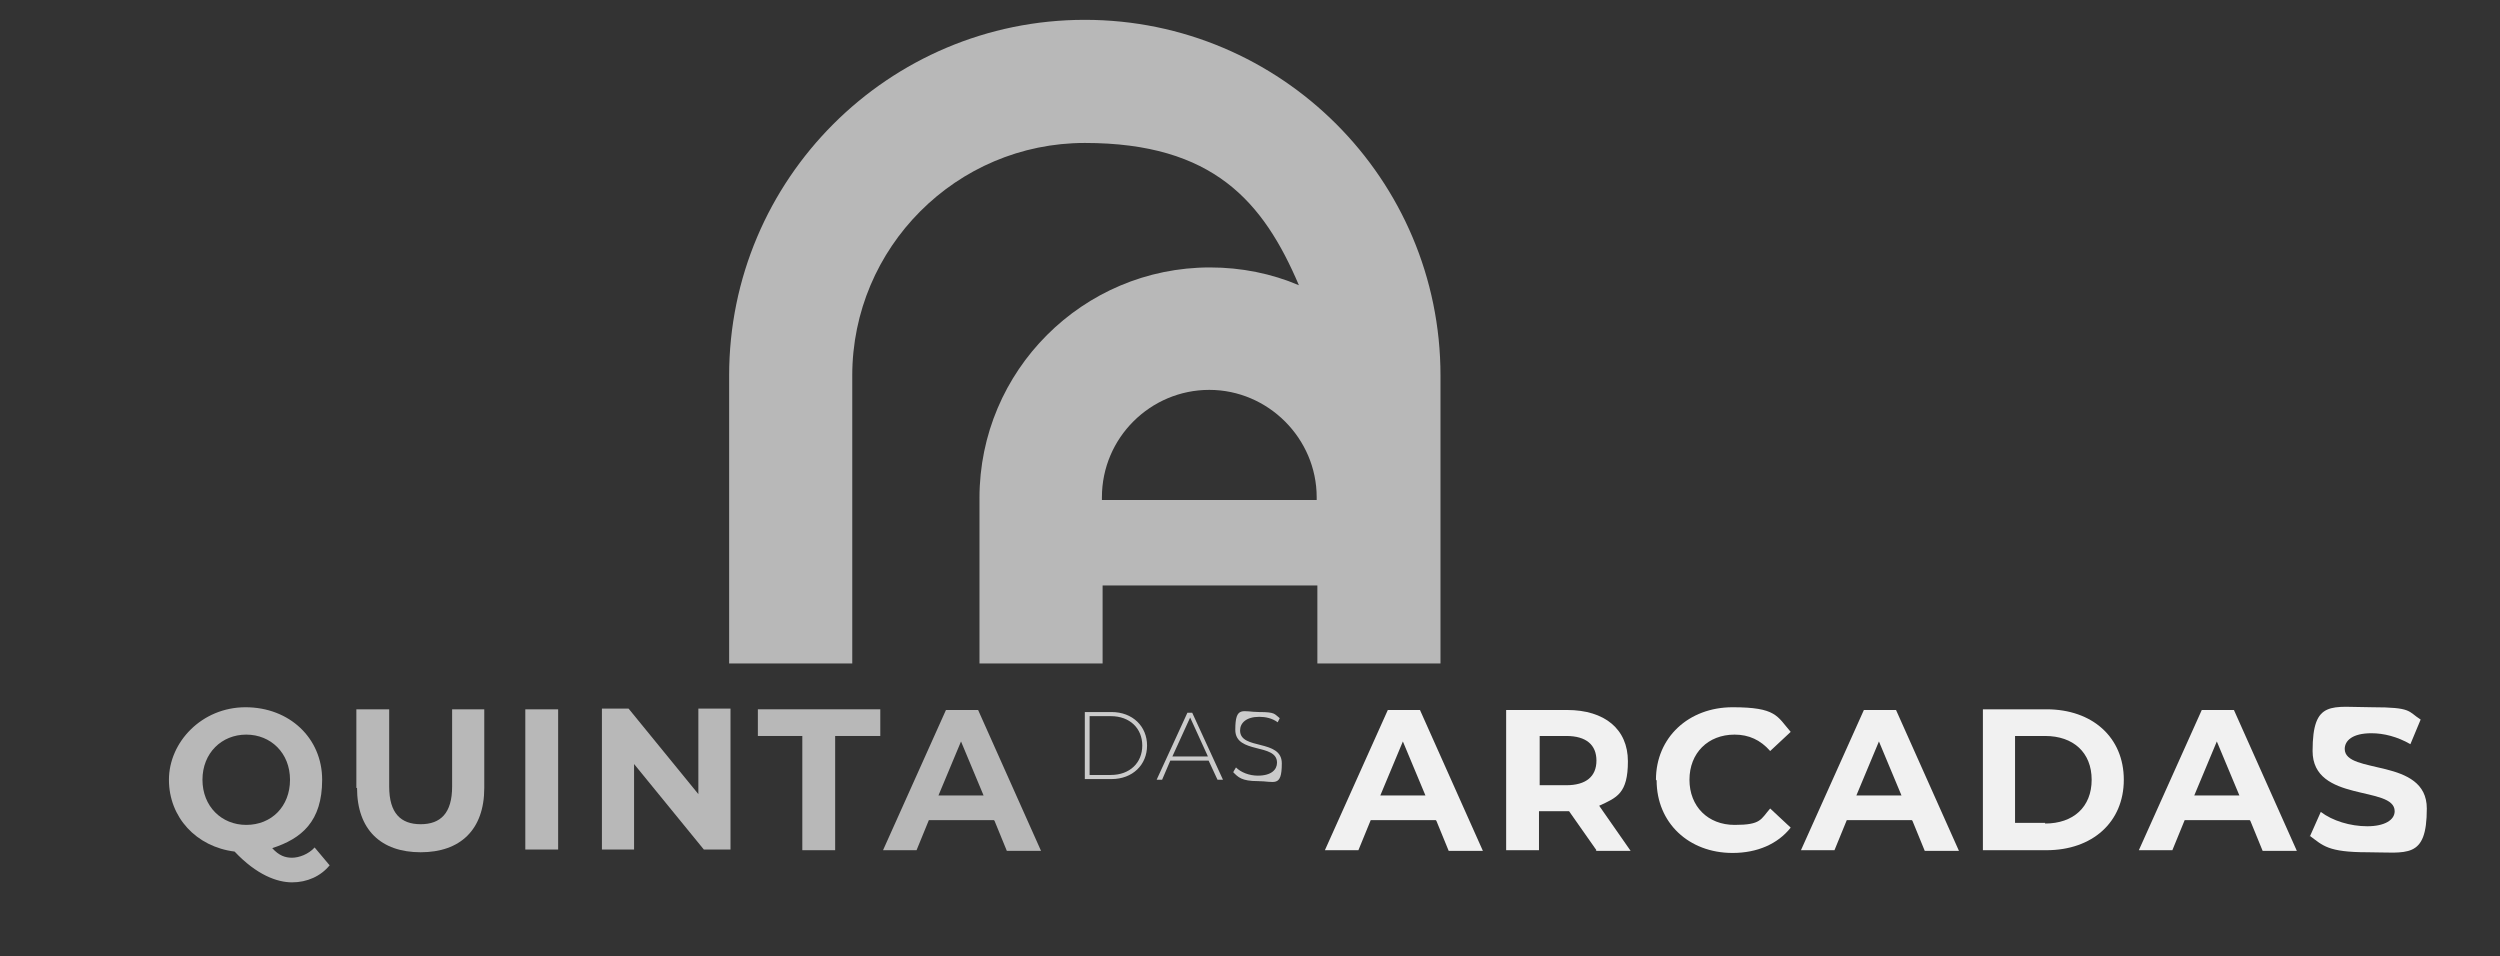 <?xml version="1.0" encoding="UTF-8"?>
<svg id="Layer_1" data-name="Layer 1" xmlns="http://www.w3.org/2000/svg" version="1.1" viewBox="0 0 365.5 139.8">
  <rect x="0" y="0" width="365.5" height="139.8" fill="#333333" stroke="none"/>
  <defs>
    <style>
      .cls-1 {
        opacity: .7;
      }

      .cls-1, .cls-2 {
        isolation: isolate;
      }

      .cls-1, .cls-2, .cls-3 {
        fill: #f1f1f1;
        stroke-width: 0px;
      }

      .cls-2 {
        opacity: .8;
      }
    </style>
  </defs>
  <path class="cls-1" d="M158.6,2.9c-28.7,0-52,23.3-52,52v42.1h18v-42.1c0-18.7,15.2-34,34-34s26.1,8.6,31.3,20.8c-4-1.7-8.4-2.6-13-2.6-18.6,0-33.7,15.1-33.7,33.7v24.2h18v-11.4h31.4v11.4h18v-42.1c0-28.7-23.3-52-52-52ZM161.1,73.1v-.4c0-8.7,7.1-15.7,15.7-15.7s15.7,7.1,15.7,15.7v.4h-31.4Z"/>
  <path class="cls-1" d="M48.2,126.5c-1.3,1.6-3.3,2.5-5.5,2.5s-5.2-1.1-8.4-4.5c-5.6-.7-9.6-5-9.6-10.5s4.8-10.6,11.2-10.6,11.2,4.5,11.2,10.6-3,8.6-7.3,10c1,1.1,1.9,1.4,2.9,1.4s2.4-.5,3.3-1.5l2.1,2.5h0ZM36,120.6c3.7,0,6.4-2.7,6.4-6.6s-2.8-6.6-6.4-6.6-6.4,2.7-6.4,6.6,2.8,6.6,6.4,6.6Z"/>
  <path class="cls-1" d="M52.1,115.2v-11.5h4.8v11.3c0,3.9,1.7,5.5,4.6,5.5s4.6-1.6,4.6-5.5v-11.3h4.7v11.5c0,6.1-3.5,9.4-9.3,9.4s-9.3-3.3-9.3-9.4Z"/>
  <path class="cls-1" d="M76.8,103.7h4.8v20.5h-4.8s0-20.6,0-20.5Z"/>
  <path class="cls-1" d="M106.8,103.7v20.5h-3.9l-10.2-12.5v12.5h-4.7v-20.6h3.9l10.2,12.5v-12.5s4.7,0,4.7,0Z"/>
  <path class="cls-1" d="M117.4,107.6h-6.6v-3.9h17.9v3.9h-6.6v16.7h-4.8v-16.7h0Z"/>
  <path class="cls-1" d="M145.3,119.9h-9.5l-1.8,4.4h-4.9l9.2-20.5h4.7l9.2,20.6h-5l-1.8-4.4h0ZM143.8,116.3l-3.3-7.9-3.3,7.9h6.5,0Z"/>
  <path class="cls-2" d="M158.6,104.1h3.9c3.1,0,5.2,2.1,5.2,4.9s-2.1,4.9-5.2,4.9h-3.9v-9.8ZM162.4,113.3c2.8,0,4.6-1.8,4.6-4.3s-1.8-4.3-4.6-4.3h-3.1v8.6h3.1Z"/>
  <path class="cls-2" d="M176.8,111.2h-5.7l-1.2,2.8h-.8l4.5-9.8h.7l4.5,9.8h-.8l-1.3-2.8h0ZM176.6,110.6l-2.6-5.7-2.6,5.7h5.2Z"/>
  <path class="cls-2" d="M180.4,112.7l.3-.5c.7.7,1.9,1.2,3.2,1.2,2,0,2.8-.9,2.8-1.9,0-2.9-6.1-1.2-6.1-4.8s1.1-2.6,3.5-2.6,2.2.3,3,.9l-.3.6c-.8-.6-1.8-.8-2.7-.8-1.9,0-2.8.9-2.8,2,0,2.9,6.1,1.2,6.1,4.8s-1.1,2.6-3.5,2.6-2.9-.6-3.6-1.3h0Z"/>
  <path class="cls-3" d="M209.9,119.9h-9.5l-1.8,4.4h-4.9l9.2-20.5h4.7l9.2,20.6h-5l-1.8-4.4h0ZM208.4,116.3l-3.3-7.9-3.3,7.9h6.5,0Z"/>
  <path class="cls-3" d="M233.4,124.3l-4-5.7h-4.4v5.7h-4.8v-20.5h8.9c5.5,0,8.9,2.8,8.9,7.5s-1.6,5.3-4.2,6.5l4.6,6.6h-5.1,0ZM229,107.6h-3.9v7.2h3.9c2.9,0,4.4-1.3,4.4-3.6s-1.5-3.6-4.4-3.6Z"/>
  <path class="cls-3" d="M242.1,114c0-6.2,4.8-10.6,11.2-10.6s6.5,1.3,8.5,3.6l-3,2.8c-1.4-1.6-3.1-2.4-5.2-2.4-3.9,0-6.6,2.7-6.6,6.6s2.7,6.6,6.6,6.6,3.8-.8,5.2-2.4l3,2.8c-1.9,2.4-4.9,3.7-8.5,3.7-6.4,0-11.1-4.4-11.1-10.6h0Z"/>
  <path class="cls-3" d="M279.5,119.9h-9.5l-1.8,4.4h-4.9l9.2-20.5h4.7l9.2,20.6h-5l-1.8-4.4s0,0,0,0ZM278,116.3l-3.3-7.9-3.3,7.9h6.5Z"/>
  <path class="cls-3" d="M289.9,103.7h9.3c6.7,0,11.3,4.1,11.3,10.3s-4.6,10.3-11.3,10.3h-9.3v-20.5h0ZM299,120.4c4.1,0,6.8-2.4,6.8-6.4s-2.7-6.4-6.8-6.4h-4.4v12.7s4.4,0,4.4,0Z"/>
  <path class="cls-3" d="M328.9,119.9h-9.5l-1.8,4.4h-4.9l9.2-20.5h4.7l9.2,20.6h-5l-1.8-4.4s0,0,0,0ZM327.4,116.3l-3.3-7.9-3.3,7.9h6.5Z"/>
  <path class="cls-3" d="M337.7,122.3l1.6-3.6c1.7,1.3,4.3,2.1,6.8,2.1s4-.9,4-2.2c0-3.8-12-1.2-12-8.8s2.8-6.4,8.7-6.4,5.2.6,7.1,1.8l-1.5,3.6c-1.9-1.1-3.9-1.6-5.7-1.6-2.8,0-3.9,1.1-3.9,2.3,0,3.8,12,1.2,12,8.7s-2.9,6.4-8.7,6.4-6.5-1-8.4-2.4h0Z"/>
  <path class="cls-3" d="M208.4-547.6"/>
</svg>